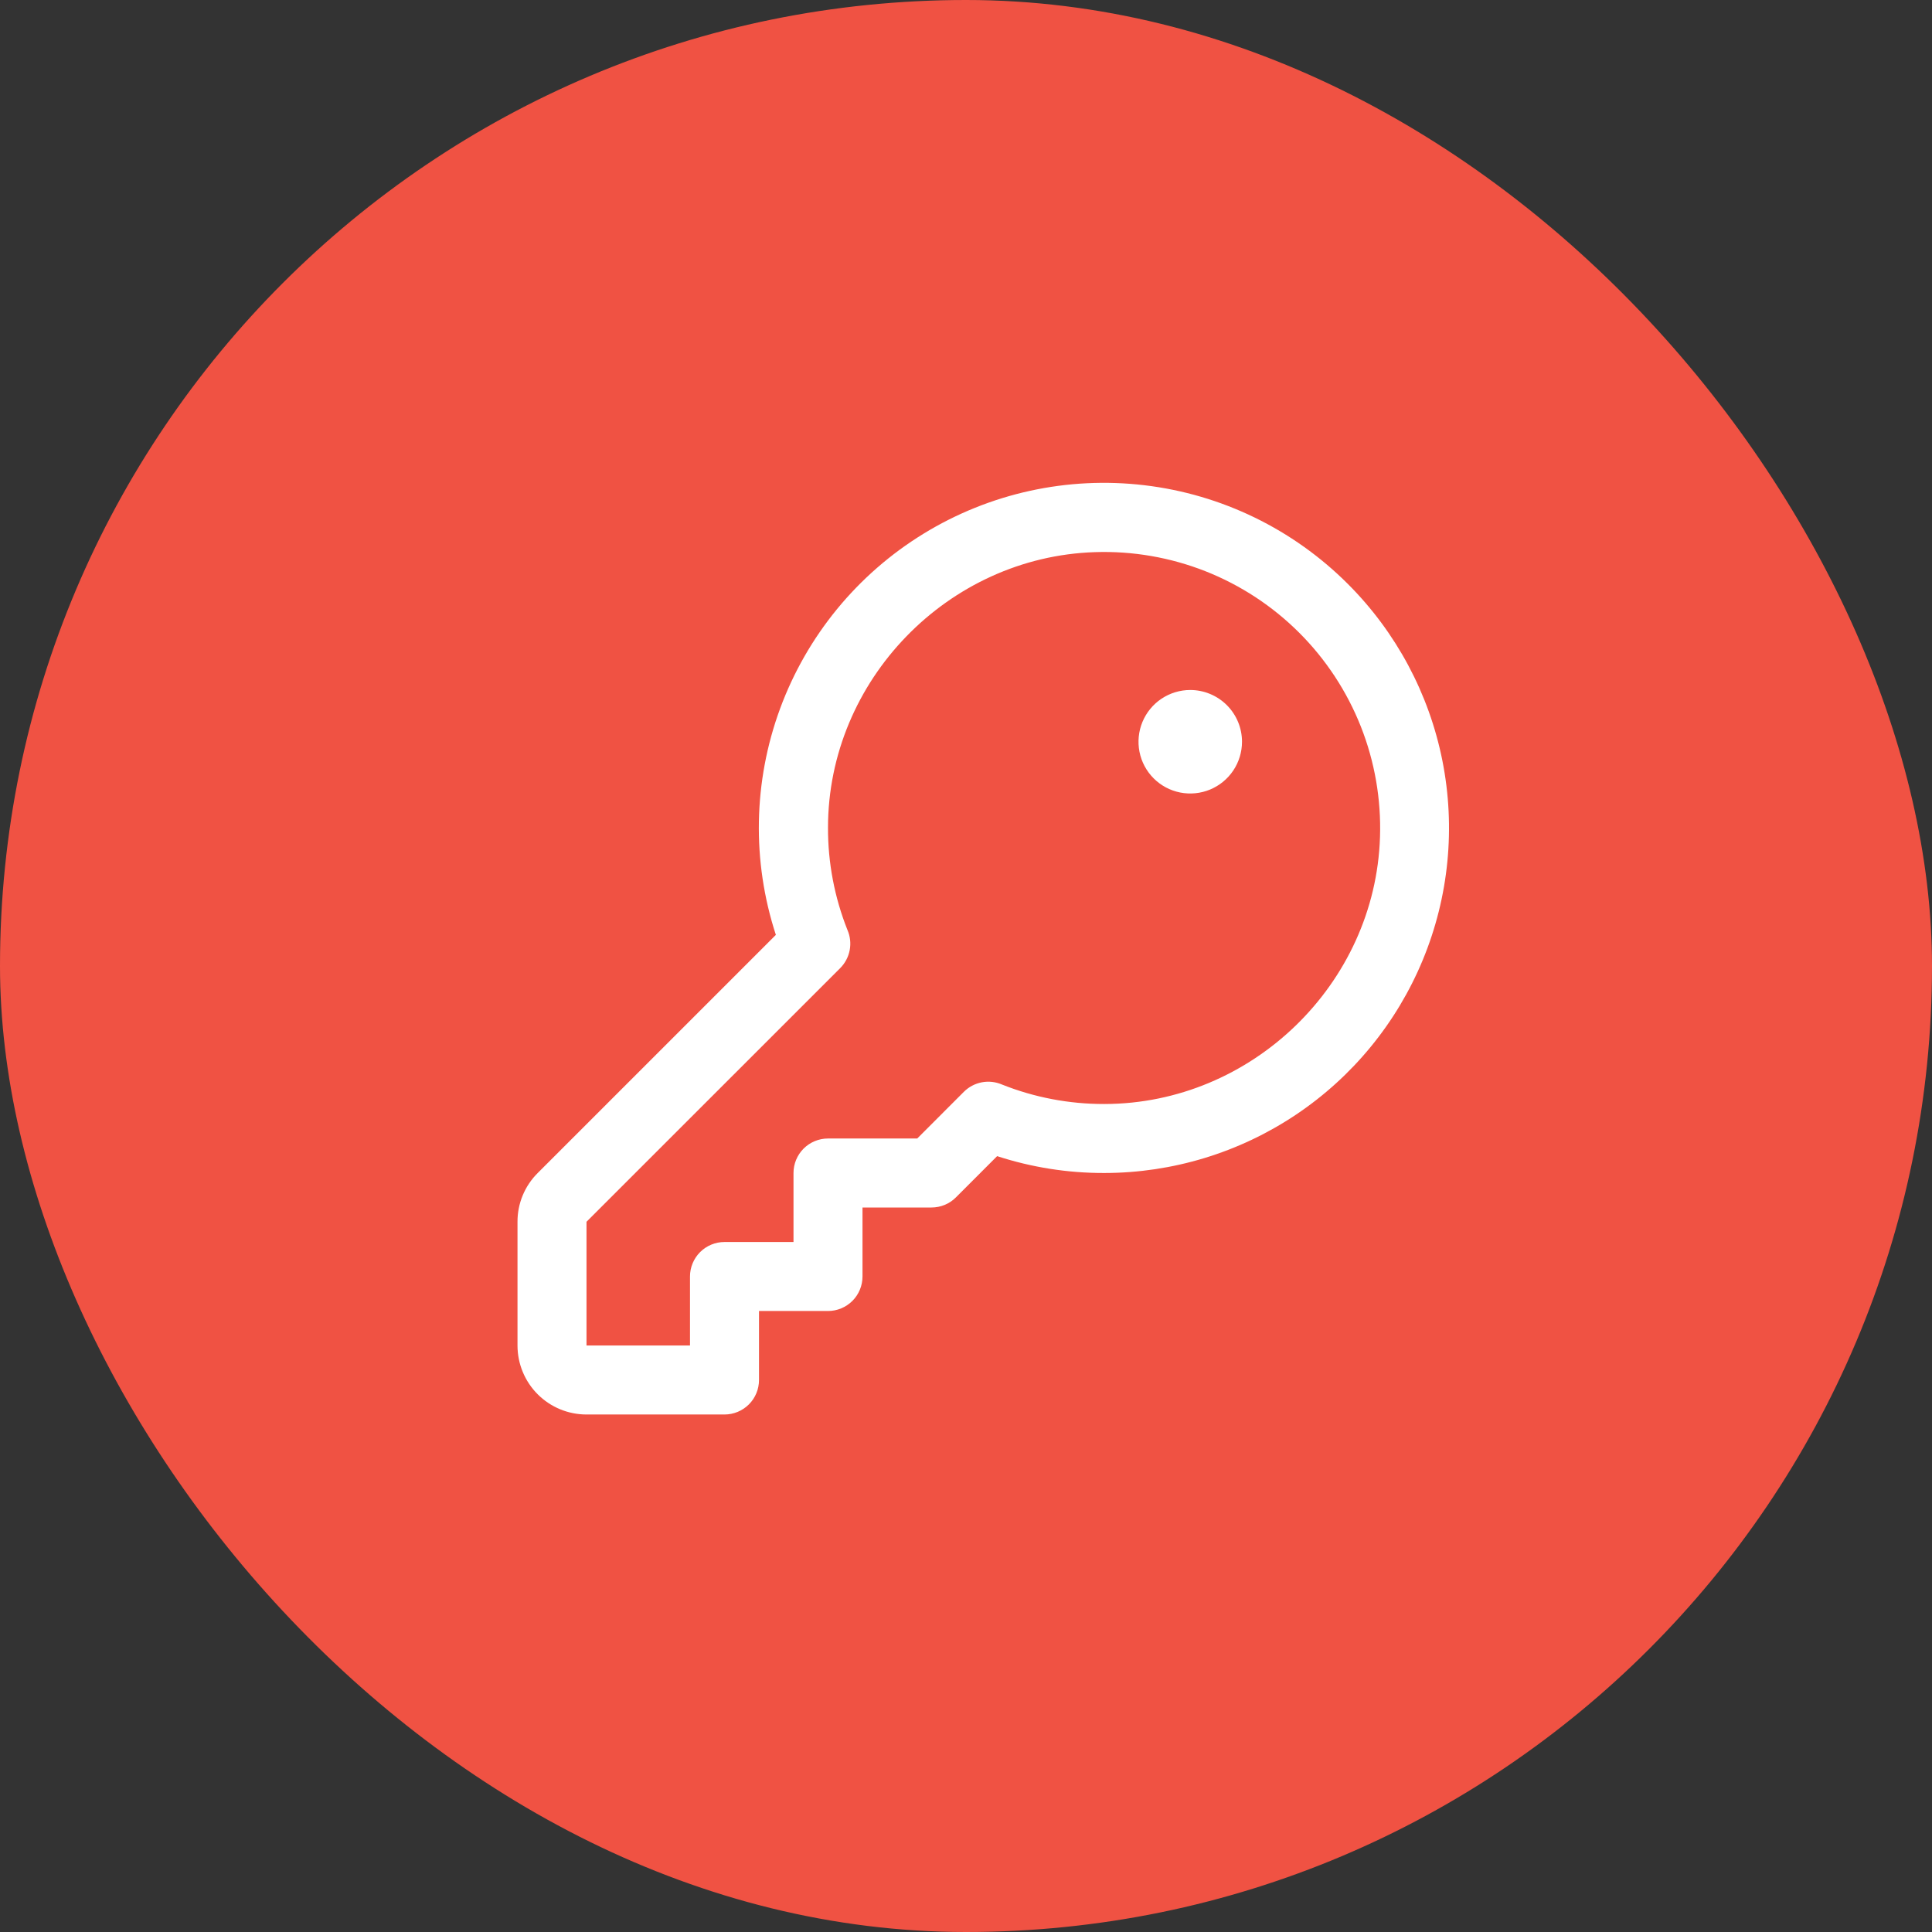 <svg width="70" height="70" viewBox="0 0 70 70" fill="none" xmlns="http://www.w3.org/2000/svg">
<rect x="0" y="0" width="70" height="70" fill="#333333" stroke="none"/>
<rect width="70" height="70" rx="35" fill="#F05243"/>
<path d="M48.839 21.161C46.854 19.173 44.256 17.911 41.466 17.581C38.675 17.25 35.855 17.869 33.46 19.338C31.064 20.807 29.234 23.04 28.263 25.677C27.293 28.314 27.239 31.201 28.111 33.872L19.483 42.5C19.25 42.731 19.065 43.007 18.939 43.31C18.813 43.614 18.749 43.939 18.75 44.267V48.75C18.75 49.413 19.013 50.049 19.482 50.518C19.951 50.987 20.587 51.25 21.25 51.25H26.25C26.581 51.25 26.899 51.118 27.134 50.884C27.368 50.65 27.5 50.332 27.5 50V47.5H30C30.331 47.5 30.649 47.368 30.884 47.134C31.118 46.9 31.25 46.582 31.25 46.25V43.75H33.75C33.914 43.75 34.077 43.718 34.229 43.655C34.38 43.593 34.518 43.501 34.634 43.384L36.128 41.889C37.378 42.296 38.685 42.502 40 42.5H40.016C42.487 42.497 44.901 41.762 46.955 40.387C49.008 39.012 50.608 37.06 51.552 34.776C52.496 32.493 52.742 29.981 52.26 27.558C51.777 25.134 50.586 22.908 48.839 21.161ZM50 30.328C49.83 35.655 45.352 39.994 40.017 40H40C38.735 40.002 37.48 39.763 36.305 39.295C36.075 39.196 35.82 39.167 35.574 39.214C35.327 39.261 35.101 39.381 34.923 39.558L33.233 41.25H30C29.669 41.25 29.351 41.382 29.116 41.616C28.882 41.851 28.75 42.169 28.75 42.5V45H26.25C25.919 45 25.601 45.132 25.366 45.366C25.132 45.601 25 45.919 25 46.25V48.75H21.25V44.267L30.442 35.077C30.619 34.899 30.739 34.673 30.786 34.426C30.833 34.18 30.805 33.925 30.705 33.695C30.236 32.516 29.996 31.257 30 29.988C30 24.653 34.345 20.175 39.672 20.005C41.04 19.959 42.403 20.195 43.677 20.697C44.95 21.2 46.107 21.959 47.075 22.927C48.043 23.894 48.802 25.051 49.306 26.324C49.809 27.597 50.045 28.96 50 30.328ZM45 26.875C45 27.246 44.89 27.608 44.684 27.917C44.478 28.225 44.185 28.465 43.843 28.607C43.5 28.749 43.123 28.786 42.759 28.714C42.395 28.642 42.061 28.463 41.799 28.201C41.537 27.939 41.358 27.605 41.286 27.241C41.214 26.877 41.251 26.5 41.393 26.157C41.535 25.815 41.775 25.522 42.083 25.316C42.392 25.11 42.754 25 43.125 25C43.622 25 44.099 25.198 44.451 25.549C44.803 25.901 45 26.378 45 26.875Z" fill="white"/>
</svg>
